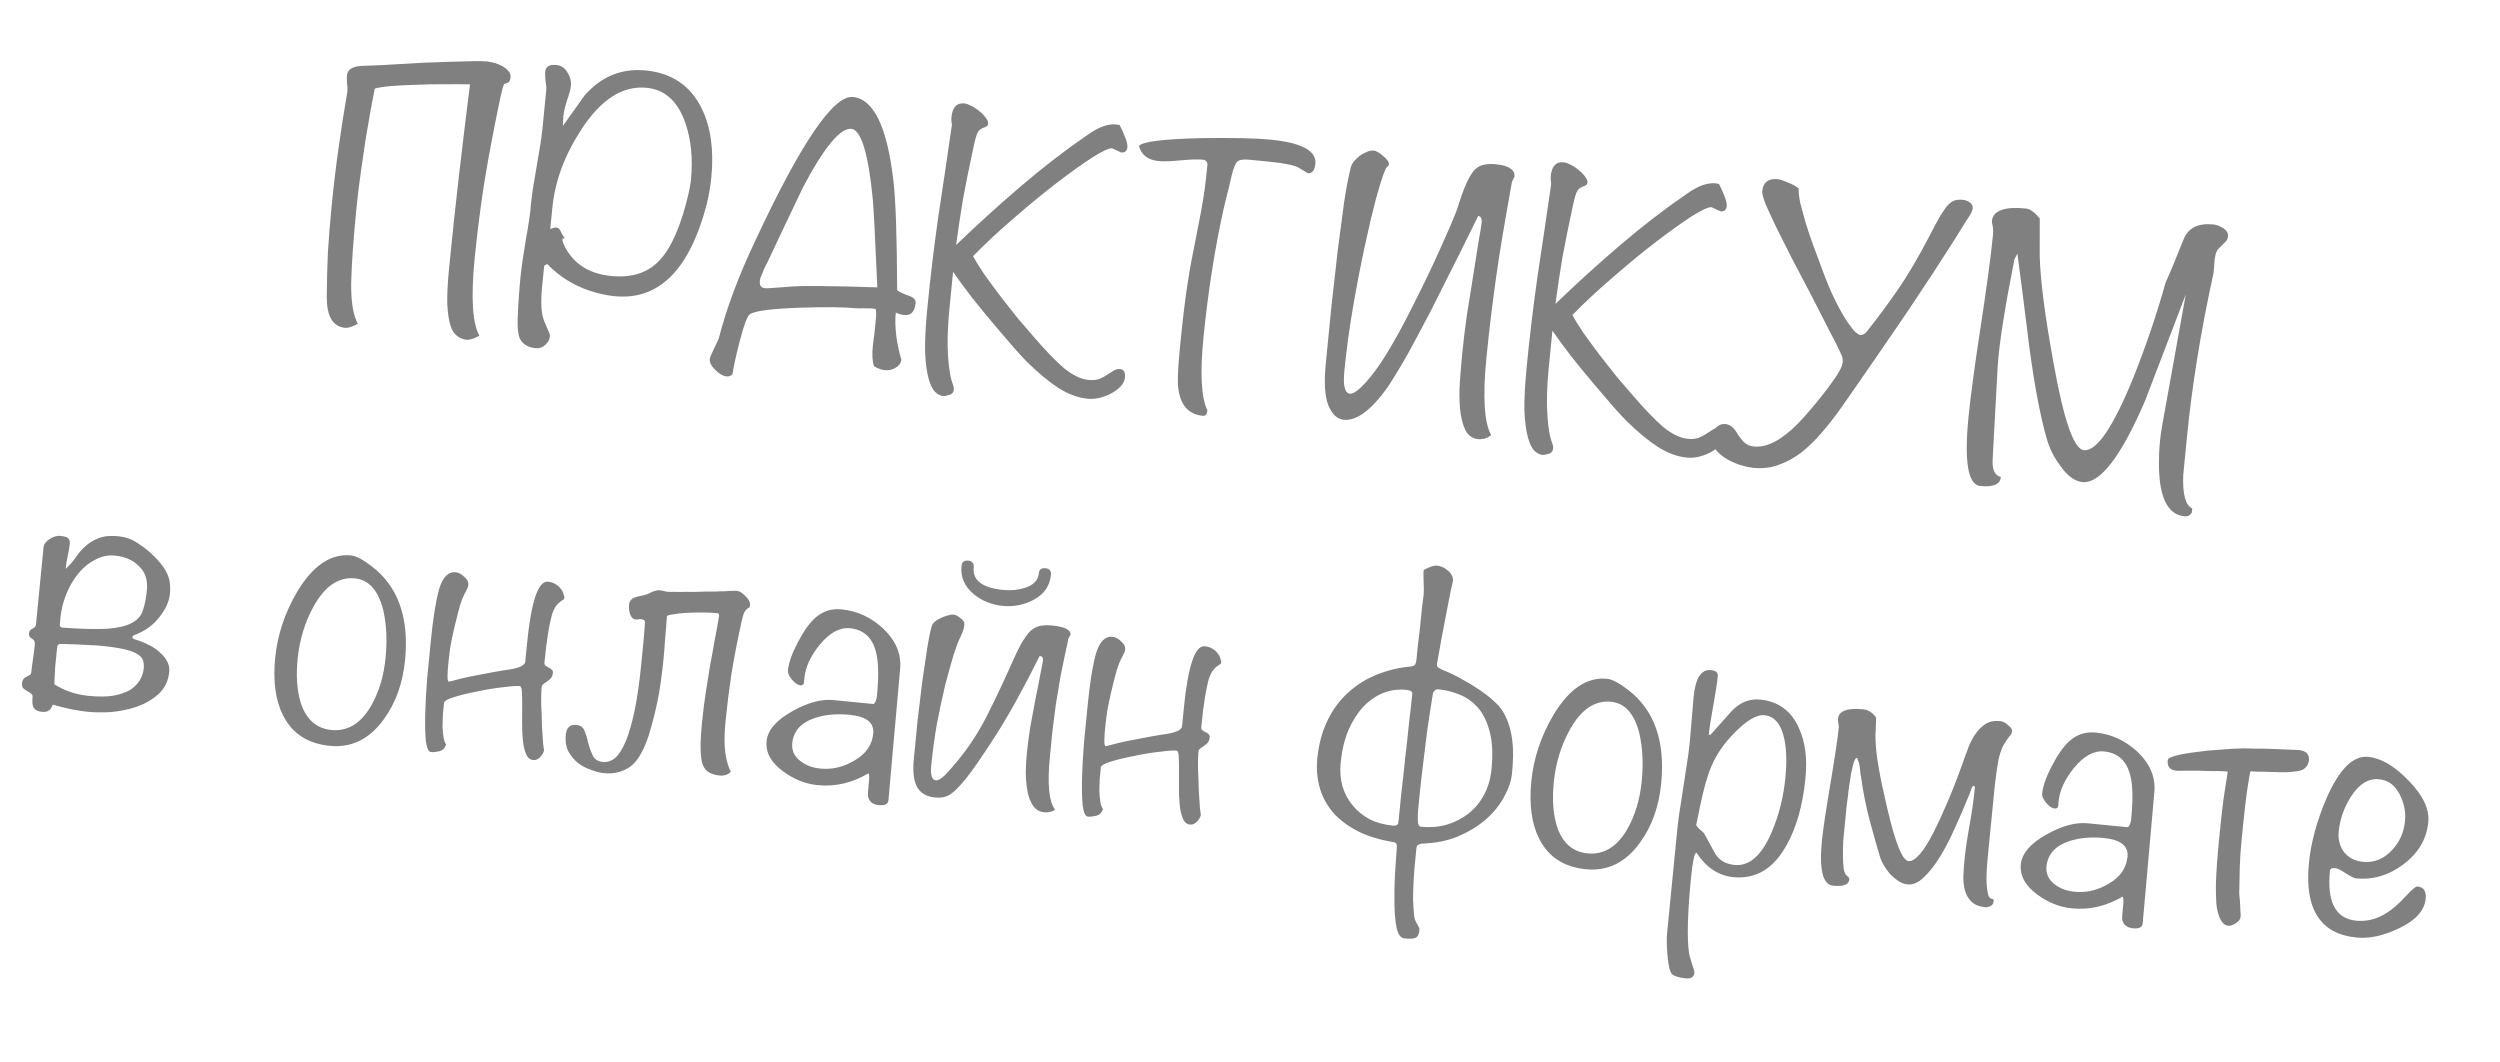 <?xml version="1.0" encoding="UTF-8"?> <svg xmlns="http://www.w3.org/2000/svg" width="153" height="65" viewBox="0 0 153 65" fill="none"><path d="M22.936 5.422C22.867 5.783 22.782 6.227 22.68 6.753C22.596 7.264 22.498 7.84 22.384 8.482C22.288 9.126 22.187 9.811 22.082 10.537C21.977 11.264 21.887 12.017 21.81 12.797C21.627 14.655 21.521 16.16 21.492 17.312C21.479 18.466 21.615 19.3 21.899 19.814C21.563 19.999 21.304 20.082 21.121 20.064C20.375 19.991 20 19.368 19.998 18.195C20.003 17.292 20.026 16.381 20.066 15.464C20.124 14.532 20.202 13.568 20.299 12.573C20.417 11.379 20.557 10.204 20.721 9.047C20.887 7.875 21.067 6.72 21.262 5.584C21.276 5.451 21.267 5.283 21.237 5.079C21.225 4.86 21.223 4.709 21.231 4.626C21.267 4.261 21.562 4.064 22.118 4.035C22.236 4.03 22.479 4.02 22.849 4.006C23.236 3.994 23.682 3.971 24.188 3.937C24.693 3.903 25.232 3.872 25.804 3.844C26.393 3.818 26.948 3.798 27.468 3.782C28.006 3.768 28.484 3.756 28.904 3.747C29.323 3.738 29.633 3.743 29.831 3.763C29.964 3.776 30.112 3.807 30.274 3.856C30.454 3.908 30.615 3.974 30.757 4.055C30.9 4.136 31.016 4.231 31.106 4.34C31.212 4.451 31.259 4.573 31.246 4.705C31.228 4.888 31.184 5.001 31.112 5.044C31.041 5.087 30.954 5.121 30.851 5.144C30.792 5.239 30.682 5.672 30.523 6.443C30.172 8.134 29.871 9.754 29.618 11.303C29.382 12.854 29.192 14.359 29.049 15.819C28.814 18.207 28.911 19.783 29.338 20.545C29.002 20.73 28.743 20.813 28.56 20.795C28.345 20.774 28.151 20.696 27.98 20.562C27.808 20.445 27.67 20.23 27.566 19.919C27.465 19.59 27.4 19.14 27.372 18.568C27.361 17.998 27.401 17.256 27.49 16.344C27.688 14.337 27.892 12.423 28.105 10.602C28.317 8.78 28.537 6.968 28.764 5.165C28.28 5.151 27.744 5.149 27.157 5.158C26.572 5.151 26.001 5.162 25.446 5.191C24.892 5.203 24.387 5.229 23.931 5.268C23.475 5.307 23.143 5.358 22.936 5.422ZM43.241 12.541C42.147 16.687 40.165 18.535 37.295 18.086C35.746 17.833 34.478 17.189 33.491 16.155L33.304 16.262L33.204 17.282C33.091 18.259 33.103 18.989 33.24 19.471C33.252 19.523 33.326 19.706 33.463 20.02C33.601 20.319 33.667 20.501 33.66 20.567C33.641 20.767 33.548 20.942 33.382 21.093C33.215 21.261 33.024 21.334 32.808 21.313C32.31 21.264 31.979 21.064 31.812 20.712C31.704 20.451 31.66 20.044 31.681 19.494C31.714 18.643 31.773 17.786 31.858 16.924C31.907 16.426 32.013 15.683 32.177 14.694C32.358 13.707 32.465 12.956 32.499 12.44C32.551 11.909 32.669 11.142 32.851 10.138C33.035 9.118 33.151 8.359 33.2 7.862L33.432 5.498C33.444 5.382 33.428 5.196 33.386 4.941C33.361 4.687 33.354 4.502 33.366 4.386C33.397 4.071 33.628 3.935 34.059 3.977C34.341 4.005 34.561 4.152 34.719 4.419C34.894 4.687 34.967 4.962 34.939 5.244C34.918 5.46 34.838 5.762 34.7 6.15C34.578 6.54 34.506 6.843 34.485 7.058L34.446 7.708C34.893 7.082 35.339 6.456 35.786 5.83C36.804 4.674 38.051 4.168 39.527 4.313C41.12 4.47 42.258 5.243 42.942 6.633C43.499 7.776 43.697 9.177 43.534 10.836C43.477 11.417 43.379 11.985 43.241 12.541ZM42.285 11.015C42.412 9.721 42.3 8.563 41.948 7.54C41.493 6.206 40.702 5.484 39.574 5.373C38.114 5.229 36.783 6.078 35.581 7.92C34.555 9.494 33.964 11.085 33.806 12.694L33.676 14.013C33.85 13.946 33.978 13.917 34.061 13.925C34.178 13.936 34.269 14.029 34.336 14.203C34.419 14.379 34.491 14.495 34.553 14.551C34.531 14.599 34.505 14.613 34.473 14.593C34.441 14.573 34.423 14.588 34.418 14.638C34.41 14.721 34.462 14.877 34.573 15.106C35.123 16.164 36.069 16.76 37.412 16.892C38.673 17.015 39.659 16.694 40.371 15.926C40.912 15.36 41.39 14.419 41.804 13.103C42.079 12.175 42.24 11.479 42.285 11.015ZM56.035 18.545C55.982 19.076 55.749 19.321 55.334 19.28C55.168 19.264 54.998 19.214 54.822 19.129C54.739 19.975 54.853 20.941 55.165 22.027C55.127 22.241 55.002 22.404 54.79 22.517C54.595 22.632 54.381 22.678 54.149 22.655C53.95 22.636 53.731 22.556 53.494 22.415C53.387 22.137 53.362 21.716 53.417 21.152C53.432 21.003 53.467 20.73 53.523 20.333C53.562 19.935 53.589 19.661 53.603 19.512C53.633 19.213 53.627 19.012 53.587 18.908C53.44 18.876 53.223 18.863 52.938 18.869C52.669 18.876 52.477 18.874 52.361 18.863C51.648 18.793 50.518 18.782 48.973 18.831C47.208 18.892 46.182 19.026 45.894 19.232C45.733 19.334 45.517 19.915 45.245 20.977C45.026 21.843 44.888 22.483 44.831 22.896C44.736 23.004 44.614 23.05 44.465 23.036C44.249 23.014 44.02 22.883 43.775 22.641C43.531 22.4 43.419 22.179 43.438 21.98C43.448 21.881 43.536 21.663 43.703 21.328C43.87 20.993 43.966 20.784 43.991 20.703C44.454 18.89 45.192 16.911 46.207 14.766C49.007 8.761 51.005 5.817 52.199 5.935C53.476 6.06 54.303 7.783 54.681 11.102C54.817 12.271 54.892 14.489 54.906 17.756C54.998 17.849 55.237 17.964 55.626 18.103C55.918 18.199 56.054 18.346 56.035 18.545ZM53.692 17.587C53.564 14.627 53.472 12.834 53.416 12.209C53.143 9.368 52.698 7.926 52.083 7.883C51.4 7.849 50.42 9.042 49.144 11.463C48.407 12.998 47.678 14.534 46.958 16.071C46.837 16.277 46.698 16.59 46.539 17.009C46.434 17.401 46.53 17.611 46.829 17.641C46.928 17.651 47.442 17.617 48.371 17.541C49.097 17.479 50.871 17.494 53.692 17.587ZM68.545 22.587C68.777 22.61 68.877 22.779 68.846 23.095C68.825 23.31 68.731 23.502 68.564 23.67C68.397 23.837 68.19 23.985 67.943 24.111C67.714 24.223 67.471 24.308 67.214 24.366C66.976 24.41 66.757 24.422 66.558 24.402C65.977 24.345 65.387 24.128 64.788 23.751C64.205 23.375 63.562 22.843 62.86 22.155C62.707 22.006 62.442 21.72 62.065 21.298C61.704 20.877 61.298 20.402 60.848 19.872C60.398 19.342 59.942 18.787 59.48 18.205C59.034 17.626 58.65 17.102 58.328 16.635L58.1 18.949C57.993 20.044 57.966 20.996 58.021 21.805C58.075 22.614 58.177 23.194 58.327 23.543C58.367 23.648 58.382 23.75 58.373 23.849C58.356 24.015 58.262 24.123 58.09 24.173C57.917 24.223 57.789 24.244 57.706 24.236C57.557 24.221 57.398 24.139 57.228 23.988C57.076 23.839 56.943 23.566 56.831 23.17C56.72 22.774 56.647 22.231 56.615 21.541C56.6 20.836 56.648 19.928 56.757 18.817C56.944 16.91 57.17 15.031 57.436 13.181C57.718 11.334 57.992 9.485 58.257 7.635C58.224 7.464 58.213 7.313 58.226 7.18C58.287 6.566 58.549 6.282 59.014 6.328C59.13 6.339 59.267 6.386 59.427 6.469C59.603 6.553 59.768 6.662 59.922 6.794C60.078 6.91 60.208 7.04 60.311 7.184C60.431 7.33 60.485 7.46 60.473 7.577C60.464 7.676 60.398 7.745 60.277 7.783C60.07 7.847 59.926 7.95 59.845 8.093C59.764 8.235 59.676 8.537 59.58 8.996C59.335 10.127 59.124 11.17 58.947 12.124C58.786 13.08 58.641 14.037 58.514 14.995C59.79 13.764 61.105 12.571 62.458 11.414C63.829 10.242 65.188 9.195 66.534 8.272C66.93 7.993 67.267 7.808 67.543 7.718C67.837 7.63 68.075 7.595 68.257 7.613C68.423 7.629 68.513 7.646 68.528 7.664C68.641 7.877 68.751 8.122 68.858 8.4C68.966 8.662 69.012 8.876 68.996 9.042C68.958 9.256 68.832 9.352 68.616 9.331L68.063 9.076C67.881 9.058 67.477 9.244 66.853 9.635C66.245 10.027 65.524 10.543 64.691 11.181C63.858 11.819 62.984 12.537 62.068 13.335C61.154 14.116 60.315 14.896 59.552 15.675C59.722 15.993 59.953 16.368 60.246 16.799C60.555 17.231 60.887 17.682 61.243 18.152C61.6 18.606 61.95 19.051 62.293 19.486C62.653 19.907 62.969 20.273 63.24 20.584C63.961 21.425 64.584 22.073 65.109 22.526C65.652 22.965 66.148 23.206 66.595 23.25C66.877 23.278 67.105 23.258 67.279 23.192C67.472 23.11 67.631 23.025 67.757 22.937C67.899 22.851 68.024 22.771 68.132 22.698C68.258 22.61 68.395 22.573 68.545 22.587ZM80.501 10.021C80.46 10.436 80.299 10.629 80.017 10.602C80.05 10.605 79.876 10.496 79.496 10.274C79.26 10.117 78.628 9.988 77.6 9.887L76.48 9.777C76.082 9.738 75.827 9.78 75.714 9.903C75.603 10.009 75.493 10.283 75.382 10.724C75.29 11.151 75.135 11.789 74.918 12.638C74.354 15.145 73.93 17.841 73.646 20.727C73.436 22.867 73.518 24.332 73.893 25.122C73.87 25.355 73.775 25.463 73.61 25.446C72.747 25.362 72.249 24.81 72.114 23.792C72.052 23.401 72.084 22.567 72.209 21.29C72.392 19.432 72.563 18.034 72.722 17.095C72.782 16.648 72.976 15.612 73.303 13.987C73.565 12.689 73.734 11.651 73.811 10.871C73.903 9.926 73.934 9.694 73.904 10.177C73.912 9.927 73.816 9.792 73.617 9.772C73.319 9.743 72.865 9.757 72.256 9.814C71.665 9.873 71.219 9.888 70.921 9.859C70.257 9.794 69.852 9.486 69.705 8.936C69.899 8.67 71.162 8.509 73.495 8.454C75.441 8.427 76.853 8.457 77.732 8.543C79.656 8.732 80.579 9.225 80.501 10.021ZM81.132 22.317C81.248 21.139 81.364 19.953 81.482 18.759C81.617 17.55 81.746 16.407 81.869 15.33C82.009 14.239 82.139 13.255 82.259 12.379C82.397 11.489 82.534 10.774 82.671 10.234C82.699 10.12 82.761 10 82.857 9.876C82.969 9.753 83.089 9.639 83.217 9.534C83.361 9.431 83.502 9.353 83.642 9.3C83.799 9.232 83.944 9.204 84.077 9.217C84.143 9.223 84.232 9.257 84.343 9.318C84.454 9.38 84.556 9.457 84.647 9.549C84.757 9.627 84.841 9.711 84.899 9.8C84.974 9.891 85.008 9.97 85.001 10.036C84.993 10.119 84.953 10.182 84.882 10.226C84.828 10.27 84.776 10.366 84.728 10.512C84.619 10.769 84.45 11.305 84.219 12.12C84.005 12.936 83.775 13.91 83.53 15.041C83.285 16.173 83.046 17.405 82.815 18.739C82.583 20.073 82.403 21.395 82.275 22.705C82.187 23.601 82.3 24.064 82.615 24.095C82.881 24.121 83.319 23.754 83.929 22.994C84.558 22.218 85.318 20.961 86.209 19.223C86.976 17.724 87.595 16.446 88.068 15.387C88.558 14.313 88.928 13.453 89.175 12.808C89.373 12.157 89.558 11.639 89.73 11.254C89.902 10.869 90.072 10.585 90.241 10.4C90.426 10.217 90.621 10.111 90.825 10.081C91.03 10.034 91.266 10.024 91.531 10.05C91.962 10.092 92.264 10.18 92.435 10.314C92.624 10.433 92.708 10.601 92.687 10.816L92.531 11.128C92.309 12.362 92.117 13.465 91.954 14.437C91.793 15.393 91.655 16.292 91.539 17.134C91.424 17.96 91.321 18.754 91.229 19.515C91.138 20.277 91.051 21.072 90.97 21.902C90.735 24.29 90.832 25.865 91.259 26.628C91.132 26.732 90.999 26.803 90.862 26.84C90.724 26.876 90.597 26.889 90.481 26.878C90.116 26.842 89.85 26.657 89.681 26.322C89.515 25.971 89.406 25.541 89.356 25.034C89.307 24.51 89.303 23.948 89.346 23.35C89.389 22.734 89.438 22.153 89.492 21.606C89.557 20.942 89.648 20.189 89.764 19.346C89.898 18.489 90.029 17.673 90.155 16.898C90.283 16.107 90.394 15.406 90.487 14.795C90.597 14.187 90.661 13.791 90.679 13.608C90.702 13.376 90.631 13.244 90.467 13.211C89.671 14.841 88.972 16.246 88.37 17.426C87.785 18.608 87.268 19.612 86.818 20.439C86.385 21.267 86.009 21.942 85.69 22.463C85.389 22.969 85.14 23.372 84.943 23.671C83.932 25.096 83.029 25.769 82.233 25.691C81.835 25.651 81.52 25.353 81.291 24.794C81.077 24.237 81.025 23.412 81.132 22.317ZM105.223 26.191C105.456 26.213 105.556 26.382 105.525 26.698C105.504 26.913 105.41 27.105 105.243 27.273C105.076 27.441 104.869 27.588 104.622 27.714C104.393 27.826 104.15 27.911 103.893 27.969C103.655 28.013 103.436 28.025 103.237 28.005C102.656 27.948 102.066 27.731 101.467 27.354C100.884 26.979 100.241 26.446 99.539 25.758C99.386 25.609 99.121 25.323 98.743 24.901C98.383 24.48 97.977 24.005 97.527 23.475C97.077 22.945 96.621 22.39 96.159 21.808C95.713 21.229 95.329 20.705 95.007 20.238L94.779 22.552C94.672 23.647 94.645 24.599 94.7 25.408C94.754 26.217 94.856 26.797 95.006 27.146C95.046 27.251 95.061 27.353 95.051 27.452C95.035 27.618 94.941 27.726 94.768 27.776C94.596 27.826 94.468 27.847 94.385 27.839C94.236 27.824 94.077 27.742 93.907 27.591C93.754 27.442 93.622 27.169 93.51 26.773C93.399 26.377 93.326 25.834 93.294 25.144C93.279 24.439 93.326 23.532 93.436 22.42C93.623 20.513 93.849 18.634 94.115 16.785C94.397 14.937 94.671 13.088 94.936 11.238C94.903 11.068 94.892 10.916 94.905 10.783C94.966 10.169 95.228 9.885 95.692 9.931C95.808 9.942 95.946 9.989 96.106 10.072C96.281 10.156 96.447 10.265 96.601 10.397C96.757 10.513 96.887 10.643 96.99 10.787C97.11 10.933 97.164 11.063 97.152 11.18C97.143 11.279 97.077 11.348 96.956 11.386C96.749 11.45 96.605 11.553 96.524 11.696C96.443 11.838 96.355 12.14 96.259 12.599C96.014 13.731 95.803 14.773 95.625 15.727C95.465 16.683 95.32 17.64 95.193 18.599C96.469 17.367 97.784 16.174 99.137 15.017C100.508 13.845 101.867 12.798 103.213 11.876C103.609 11.596 103.946 11.412 104.222 11.322C104.516 11.233 104.754 11.198 104.936 11.216C105.102 11.232 105.192 11.249 105.207 11.268C105.32 11.48 105.43 11.725 105.537 12.003C105.645 12.265 105.691 12.479 105.675 12.645C105.637 12.859 105.51 12.955 105.295 12.934L104.742 12.679C104.56 12.661 104.156 12.847 103.532 13.238C102.924 13.631 102.203 14.146 101.37 14.784C100.537 15.422 99.663 16.14 98.747 16.938C97.833 17.719 96.994 18.499 96.231 19.278C96.401 19.596 96.632 19.971 96.925 20.402C97.234 20.834 97.566 21.285 97.922 21.756C98.279 22.209 98.629 22.654 98.972 23.09C99.332 23.51 99.648 23.876 99.919 24.187C100.64 25.029 101.263 25.676 101.788 26.13C102.331 26.568 102.827 26.809 103.274 26.853C103.556 26.881 103.784 26.861 103.958 26.795C104.151 26.713 104.31 26.628 104.436 26.54C104.578 26.454 104.703 26.374 104.811 26.301C104.937 26.213 105.074 26.176 105.223 26.191ZM111.383 16.119C111.711 17.039 112.015 17.781 112.295 18.344C112.574 18.908 112.824 19.351 113.043 19.674C113.263 19.997 113.434 20.215 113.557 20.327C113.696 20.441 113.783 20.5 113.816 20.503C113.965 20.518 114.096 20.464 114.209 20.341C114.819 19.58 115.446 18.738 116.09 17.813C116.733 16.888 117.406 15.748 118.109 14.394C118.358 13.899 118.573 13.502 118.753 13.201C118.934 12.901 119.089 12.681 119.22 12.544C119.369 12.391 119.512 12.296 119.65 12.259C119.787 12.223 119.947 12.213 120.13 12.231C120.296 12.247 120.441 12.303 120.566 12.399C120.69 12.495 120.745 12.618 120.73 12.767C120.697 12.931 120.603 13.123 120.448 13.342C120.311 13.547 120.201 13.72 120.12 13.863C119.781 14.416 119.385 15.038 118.932 15.731C118.495 16.425 118.032 17.133 117.543 17.855C117.07 18.579 116.579 19.309 116.071 20.047C115.582 20.769 115.113 21.451 114.665 22.094C114.234 22.722 113.844 23.286 113.493 23.788C113.143 24.289 112.87 24.681 112.674 24.963C112.286 25.511 111.884 26.024 111.468 26.503C111.071 26.966 110.655 27.369 110.219 27.711C109.785 28.037 109.325 28.285 108.84 28.455C108.371 28.627 107.863 28.686 107.315 28.632C107.066 28.607 106.788 28.547 106.479 28.449C106.187 28.354 105.906 28.226 105.638 28.065C105.369 27.905 105.145 27.707 104.967 27.472C104.806 27.238 104.739 26.98 104.767 26.698C104.79 26.466 104.883 26.283 105.047 26.148C105.213 25.997 105.395 25.931 105.594 25.951C105.843 25.975 106.062 26.131 106.252 26.417C106.468 26.773 106.654 27.009 106.81 27.125C106.966 27.241 107.135 27.308 107.318 27.326C107.633 27.357 107.947 27.312 108.26 27.192C108.574 27.072 108.875 26.901 109.165 26.678C109.471 26.457 109.765 26.201 110.044 25.911C110.324 25.62 110.587 25.328 110.834 25.034C111.383 24.384 111.833 23.809 112.184 23.307C112.551 22.807 112.748 22.425 112.774 22.16C112.784 22.06 112.77 21.941 112.734 21.804C112.501 21.279 112.207 20.689 111.852 20.034C111.516 19.365 111.165 18.677 110.799 17.971C110.433 17.265 110.066 16.568 109.698 15.879C109.347 15.191 109.032 14.566 108.752 14.002C108.474 13.422 108.246 12.931 108.068 12.528C107.908 12.111 107.835 11.835 107.848 11.703C107.902 11.155 108.219 10.91 108.799 10.967C108.932 10.98 109.119 11.04 109.359 11.148C109.618 11.24 109.857 11.364 110.076 11.52C110.068 11.77 110.105 12.084 110.185 12.46C110.282 12.838 110.393 13.242 110.518 13.673C110.645 14.088 110.787 14.512 110.945 14.946C111.104 15.38 111.25 15.771 111.383 16.119ZM136.354 14.478C136.339 14.627 136.259 14.762 136.113 14.881C135.984 15.003 135.863 15.125 135.75 15.248C135.64 15.354 135.565 15.598 135.528 15.979C135.492 16.512 135.465 16.785 135.447 16.8C134.684 20.309 134.151 23.606 133.848 26.691C133.688 28.317 133.611 29.105 133.615 29.055C133.566 30.239 133.75 30.927 134.166 31.119L134.142 31.367C134.041 31.542 133.891 31.619 133.692 31.6C132.647 31.497 132.125 30.416 132.127 28.356C132.12 27.568 132.189 26.78 132.334 25.99L133.77 18.017C132.937 20.196 132.103 22.375 131.269 24.554C129.796 27.96 128.52 29.61 127.442 29.504C126.961 29.456 126.493 29.101 126.04 28.436C125.671 27.931 125.406 27.386 125.246 26.801C124.86 25.44 124.508 23.572 124.189 21.196C123.956 19.297 123.715 17.406 123.465 15.523L123.279 15.881C122.679 18.921 122.338 21.106 122.258 22.438L121.947 28.16C121.922 28.76 122.089 29.103 122.449 29.189C122.421 29.638 122.001 29.823 121.189 29.743C120.442 29.67 120.203 28.265 120.472 25.528C120.594 24.284 120.842 22.441 121.216 19.999C121.592 17.541 121.841 15.69 121.963 14.446C121.989 14.18 121.984 13.971 121.949 13.816C121.914 13.662 121.898 13.569 121.902 13.536C121.965 12.889 122.66 12.63 123.987 12.761C124.236 12.785 124.518 12.989 124.832 13.371C124.831 13.89 124.831 14.661 124.831 15.682C124.87 17.16 125.151 19.331 125.673 22.196C126.299 25.707 126.919 27.493 127.533 27.553C128.313 27.63 129.32 26.154 130.555 23.127C131.333 21.177 131.993 19.233 132.535 17.293C132.813 16.684 133.174 15.815 133.62 14.687C133.892 13.96 134.501 13.643 135.447 13.736C135.662 13.757 135.872 13.836 136.077 13.973C136.281 14.111 136.373 14.279 136.354 14.478ZM10.358 41.113C10.303 41.677 10.082 42.132 9.696 42.48C9.329 42.812 8.884 43.07 8.364 43.253C7.862 43.422 7.34 43.529 6.8 43.577C6.261 43.608 5.793 43.603 5.394 43.564C4.748 43.501 4.025 43.354 3.227 43.125C3.179 43.271 3.11 43.382 3.019 43.456C2.926 43.548 2.772 43.583 2.556 43.562C2.34 43.541 2.18 43.466 2.076 43.339C1.987 43.213 1.96 42.984 1.992 42.652C2.002 42.553 1.967 42.482 1.887 42.441C1.826 42.385 1.747 42.335 1.651 42.292C1.573 42.234 1.495 42.176 1.417 42.118C1.357 42.046 1.333 41.943 1.347 41.81C1.358 41.694 1.392 41.605 1.448 41.544C1.504 41.482 1.567 41.438 1.637 41.412C1.708 41.368 1.77 41.333 1.823 41.304C1.876 41.276 1.907 41.221 1.915 41.138C1.936 40.922 1.971 40.649 2.021 40.319C2.07 39.989 2.107 39.699 2.131 39.451C2.149 39.268 2.086 39.145 1.941 39.08C1.815 39.001 1.759 38.895 1.772 38.762C1.785 38.629 1.852 38.536 1.975 38.481C2.114 38.427 2.19 38.334 2.203 38.202L2.668 33.474C2.684 33.309 2.8 33.152 3.015 33.006C3.249 32.845 3.473 32.775 3.689 32.796C3.954 32.822 4.117 32.871 4.177 32.944C4.253 33.019 4.284 33.131 4.269 33.28C4.248 33.496 4.207 33.743 4.146 34.022C4.087 34.284 4.044 34.547 4.018 34.813C4.239 34.617 4.436 34.393 4.612 34.143C4.789 33.875 4.987 33.644 5.208 33.448C5.429 33.235 5.697 33.069 6.01 32.949C6.325 32.812 6.731 32.768 7.229 32.817C7.644 32.858 7.993 32.968 8.277 33.146C8.577 33.326 8.882 33.549 9.191 33.814C9.683 34.264 10.019 34.674 10.2 35.043C10.383 35.396 10.45 35.83 10.399 36.344C10.354 36.808 10.14 37.282 9.757 37.763C9.392 38.246 8.896 38.608 8.269 38.848C8.165 38.888 8.11 38.933 8.105 38.982C8.1 39.032 8.138 39.078 8.218 39.119C8.299 39.144 8.413 39.18 8.559 39.228C8.801 39.319 9.033 39.425 9.256 39.547C9.478 39.67 9.673 39.815 9.841 39.982C10.01 40.133 10.144 40.305 10.242 40.499C10.341 40.692 10.379 40.897 10.358 41.113ZM8.988 36.13C9.05 35.5 8.889 35.007 8.506 34.651C8.14 34.28 7.651 34.064 7.037 34.004C6.622 33.963 6.229 34.042 5.858 34.24C5.489 34.421 5.162 34.674 4.879 34.998C4.596 35.322 4.359 35.692 4.167 36.109C3.976 36.525 3.844 36.931 3.772 37.326C3.742 37.457 3.719 37.605 3.703 37.771C3.688 37.92 3.673 38.07 3.659 38.219C3.647 38.335 3.708 38.4 3.841 38.413C5.005 38.494 5.915 38.516 6.572 38.48C7.23 38.428 7.728 38.309 8.064 38.124C8.417 37.941 8.643 37.687 8.742 37.362C8.859 37.022 8.941 36.611 8.988 36.13ZM8.795 40.909C8.812 40.743 8.801 40.592 8.765 40.454C8.73 40.3 8.617 40.163 8.428 40.044C8.255 39.927 7.989 39.825 7.629 39.739C7.269 39.654 6.766 39.579 6.119 39.516C5.936 39.498 5.761 39.489 5.594 39.489C5.428 39.473 5.253 39.464 5.069 39.463C4.903 39.447 4.711 39.436 4.494 39.431C4.277 39.427 4.035 39.42 3.768 39.41C3.602 39.394 3.511 39.469 3.494 39.635C3.459 40 3.42 40.398 3.377 40.829C3.353 41.245 3.335 41.595 3.324 41.879C3.64 42.077 3.968 42.235 4.308 42.352C4.664 42.471 5.042 42.55 5.44 42.589C6.054 42.649 6.574 42.642 7 42.566C7.427 42.474 7.766 42.349 8.016 42.189C8.268 42.013 8.455 41.813 8.578 41.591C8.7 41.369 8.773 41.141 8.795 40.909ZM24.79 40.395C24.65 41.822 24.213 43.035 23.478 44.035C22.606 45.238 21.507 45.775 20.18 45.645C18.836 45.513 17.884 44.892 17.323 43.782C16.861 42.865 16.699 41.694 16.84 40.267C16.978 38.858 17.429 37.504 18.193 36.205C19.154 34.608 20.248 33.87 21.475 33.991C21.791 34.022 22.221 34.248 22.765 34.67C24.369 35.899 25.044 37.808 24.79 40.395ZM23.598 40.253C23.703 39.191 23.655 38.224 23.456 37.35C23.157 36.132 22.577 35.48 21.714 35.396C20.719 35.298 19.875 35.877 19.182 37.131C18.652 38.101 18.329 39.166 18.215 40.327C18.113 41.372 18.176 42.266 18.404 43.008C18.739 44.029 19.363 44.585 20.275 44.674C21.27 44.772 22.081 44.282 22.706 43.205C23.19 42.365 23.488 41.381 23.598 40.253ZM34.371 36.764C34.263 36.838 34.162 36.928 34.068 37.036C33.973 37.144 33.88 37.328 33.788 37.586C33.712 37.847 33.634 38.208 33.556 38.669C33.477 39.13 33.399 39.751 33.322 40.53C33.313 40.63 33.331 40.698 33.378 40.736C33.441 40.776 33.504 40.816 33.567 40.855C33.648 40.88 33.711 40.92 33.756 40.975C33.819 41.014 33.846 41.084 33.836 41.183C33.823 41.316 33.779 41.429 33.702 41.522C33.628 41.598 33.546 41.666 33.456 41.724C33.385 41.767 33.313 41.819 33.24 41.879C33.186 41.923 33.155 41.979 33.148 42.045C33.124 42.294 33.115 42.645 33.12 43.098C33.145 43.535 33.16 43.972 33.168 44.408C33.193 44.83 33.216 45.192 33.237 45.495C33.274 45.801 33.295 45.928 33.3 45.879C33.285 46.028 33.212 46.171 33.081 46.309C32.949 46.464 32.8 46.533 32.634 46.516C32.435 46.497 32.288 46.374 32.193 46.147C32.098 45.919 32.034 45.637 32 45.299C31.966 44.96 31.951 44.607 31.953 44.239C31.958 43.854 31.959 43.494 31.959 43.159C31.958 42.824 31.952 42.547 31.94 42.328C31.928 42.11 31.881 41.996 31.798 41.988C31.615 41.97 31.27 41.995 30.761 42.062C30.27 42.114 29.759 42.198 29.229 42.313C28.7 42.412 28.228 42.525 27.814 42.652C27.399 42.779 27.186 42.9 27.175 43.016C27.152 43.248 27.129 43.489 27.104 43.737C27.096 43.988 27.089 44.23 27.083 44.464C27.093 44.699 27.114 44.919 27.144 45.123C27.176 45.31 27.228 45.458 27.301 45.566C27.229 45.793 27.09 45.93 26.884 45.977C26.679 46.023 26.509 46.04 26.377 46.027C26.227 46.013 26.123 45.793 26.065 45.369C26.023 44.946 26.008 44.409 26.022 43.757C26.038 43.089 26.076 42.355 26.138 41.558C26.216 40.761 26.292 39.982 26.367 39.219C26.506 37.809 26.677 36.746 26.882 36.029C27.103 35.314 27.437 34.978 27.885 35.022C28.067 35.04 28.242 35.133 28.41 35.3C28.596 35.452 28.68 35.619 28.662 35.802C28.653 35.901 28.607 36.023 28.526 36.165C28.445 36.308 28.361 36.484 28.273 36.693C28.206 36.871 28.132 37.115 28.051 37.425C27.972 37.718 27.889 38.054 27.801 38.43C27.716 38.79 27.637 39.168 27.564 39.562C27.509 39.959 27.463 40.34 27.427 40.705C27.408 40.904 27.395 41.12 27.389 41.354C27.382 41.588 27.412 41.708 27.479 41.715C27.512 41.718 27.658 41.682 27.916 41.607C28.192 41.533 28.466 41.468 28.739 41.411C29.867 41.187 30.711 41.035 31.271 40.957C31.833 40.861 32.125 40.706 32.146 40.49L32.251 39.42C32.507 36.816 32.933 35.543 33.53 35.602C33.713 35.62 33.867 35.668 33.993 35.748C34.136 35.829 34.244 35.923 34.317 36.031C34.407 36.14 34.464 36.246 34.487 36.349C34.527 36.453 34.544 36.53 34.539 36.58C34.533 36.647 34.512 36.686 34.477 36.7C34.443 36.713 34.407 36.735 34.371 36.764ZM38.496 37.019C38.509 36.886 38.553 36.782 38.627 36.705C38.703 36.612 38.853 36.543 39.075 36.498C39.297 36.453 39.468 36.411 39.589 36.373C39.712 36.318 39.817 36.27 39.905 36.228C39.993 36.186 40.071 36.161 40.139 36.151C40.208 36.124 40.293 36.115 40.392 36.125C40.475 36.133 40.557 36.15 40.639 36.175C40.737 36.201 40.811 36.217 40.86 36.221C40.877 36.223 40.961 36.223 41.112 36.221C41.279 36.221 41.471 36.223 41.689 36.227C41.924 36.217 42.175 36.217 42.442 36.226C42.711 36.219 42.971 36.211 43.224 36.202C43.374 36.2 43.55 36.201 43.751 36.204C43.953 36.19 44.146 36.184 44.331 36.185C44.516 36.17 44.676 36.161 44.81 36.157C44.961 36.155 45.062 36.157 45.111 36.162C45.261 36.176 45.434 36.285 45.632 36.489C45.83 36.693 45.921 36.869 45.907 37.019C45.898 37.101 45.876 37.158 45.84 37.188C45.805 37.201 45.76 37.23 45.706 37.275C45.651 37.32 45.593 37.398 45.532 37.509C45.487 37.622 45.435 37.81 45.376 38.072C45.134 39.17 44.93 40.23 44.762 41.252C44.613 42.259 44.494 43.218 44.404 44.131C44.326 44.927 44.321 45.571 44.39 46.064C44.459 46.556 44.572 46.944 44.728 47.227C44.559 47.412 44.325 47.489 44.027 47.46C43.778 47.435 43.566 47.373 43.392 47.272C43.233 47.189 43.106 47.034 43.011 46.807C42.932 46.582 42.888 46.268 42.877 45.865C42.868 45.445 42.896 44.904 42.961 44.24C43.03 43.544 43.108 42.915 43.197 42.354C43.287 41.777 43.374 41.233 43.458 40.722C43.56 40.196 43.651 39.694 43.731 39.216C43.83 38.724 43.921 38.222 44.005 37.711C44.016 37.595 43.98 37.533 43.898 37.525C43.632 37.498 43.324 37.485 42.972 37.484C42.62 37.483 42.285 37.492 41.965 37.511C41.645 37.529 41.373 37.561 41.151 37.606C40.931 37.635 40.818 37.674 40.813 37.724C40.787 38.157 40.752 38.597 40.709 39.045C40.683 39.478 40.648 39.918 40.604 40.366C40.565 40.764 40.514 41.195 40.452 41.657C40.391 42.104 40.313 42.557 40.218 43.016C40.123 43.476 40.011 43.925 39.885 44.365C39.774 44.806 39.642 45.212 39.489 45.582C39.181 46.322 38.816 46.806 38.392 47.032C37.966 47.275 37.488 47.37 36.957 47.318C36.725 47.295 36.463 47.227 36.173 47.115C35.881 47.02 35.61 46.876 35.361 46.684C35.129 46.494 34.934 46.257 34.778 45.973C34.638 45.692 34.587 45.36 34.624 44.979C34.668 44.531 34.881 44.326 35.263 44.363C35.528 44.389 35.7 44.515 35.778 44.74C35.873 44.967 35.949 45.218 36.006 45.491C36.079 45.766 36.172 46.018 36.283 46.247C36.395 46.476 36.6 46.605 36.898 46.634C37.164 46.66 37.415 46.576 37.652 46.381C37.89 46.17 38.108 45.823 38.307 45.34C38.505 44.857 38.684 44.23 38.843 43.459C39.003 42.687 39.137 41.746 39.246 40.635C39.287 40.22 39.328 39.805 39.368 39.391C39.409 38.976 39.441 38.56 39.466 38.144C39.477 38.028 39.45 37.959 39.386 37.935C39.338 37.914 39.28 37.9 39.214 37.893C39.164 37.889 39.114 37.892 39.062 37.904C39.027 37.917 38.969 37.92 38.886 37.911C38.753 37.898 38.646 37.796 38.564 37.603C38.501 37.396 38.478 37.202 38.496 37.019ZM54.372 48.978C54.35 49.211 54.156 49.309 53.791 49.273C53.393 49.234 53.169 49.044 53.118 48.705C53.106 48.653 53.13 48.329 53.189 47.732C53.205 47.566 53.193 47.431 53.153 47.326C52.157 47.915 51.12 48.157 50.042 48.051C49.296 47.977 48.595 47.699 47.939 47.216C47.188 46.673 46.847 46.054 46.916 45.357C46.983 44.677 47.52 44.06 48.529 43.506C49.451 42.994 50.276 42.773 51.006 42.845L53.469 43.087C53.578 42.997 53.645 42.828 53.67 42.579C53.779 41.468 53.77 40.621 53.643 40.039C53.437 39.065 52.895 38.534 52.016 38.448C51.385 38.386 50.766 38.727 50.157 39.471C49.604 40.153 49.295 40.826 49.23 41.49C49.227 41.523 49.222 41.573 49.215 41.639C49.209 41.706 49.205 41.747 49.203 41.764C49.19 41.896 49.117 41.956 48.984 41.943C48.819 41.927 48.646 41.809 48.466 41.591C48.287 41.372 48.205 41.188 48.219 41.039C48.265 40.574 48.463 40.008 48.813 39.339C49.165 38.653 49.525 38.144 49.893 37.812C50.351 37.405 50.888 37.231 51.501 37.292C52.447 37.385 53.288 37.769 54.026 38.444C54.808 39.174 55.163 39.996 55.09 40.91L54.372 48.978ZM53.442 44.893C53.508 44.23 53.026 43.847 51.998 43.746C51.185 43.666 50.458 43.737 49.816 43.959C49.001 44.247 48.557 44.756 48.486 45.486C48.442 45.934 48.615 46.303 49.005 46.592C49.332 46.842 49.736 46.991 50.217 47.038C50.931 47.108 51.625 46.942 52.301 46.539C52.993 46.138 53.374 45.59 53.442 44.893ZM55.926 46.443C56.004 45.647 56.083 44.851 56.161 44.055C56.257 43.244 56.35 42.474 56.438 41.746C56.544 41.003 56.644 40.334 56.735 39.74C56.827 39.146 56.925 38.662 57.029 38.287C57.052 38.222 57.11 38.144 57.203 38.053C57.312 37.963 57.428 37.891 57.55 37.836C57.691 37.766 57.831 37.712 57.968 37.676C58.124 37.624 58.252 37.603 58.351 37.613C58.484 37.626 58.627 37.699 58.782 37.831C58.953 37.965 59.033 38.082 59.024 38.181C59.012 38.297 58.993 38.413 58.965 38.527C58.938 38.625 58.872 38.786 58.766 39.01C58.664 39.201 58.529 39.556 58.36 40.076C58.21 40.58 58.042 41.183 57.856 41.885C57.686 42.589 57.517 43.376 57.348 44.247C57.197 45.103 57.077 45.978 56.989 46.874C56.934 47.438 57.03 47.732 57.279 47.757C57.412 47.77 57.589 47.67 57.811 47.457C58.035 47.228 58.308 46.92 58.63 46.533C59.315 45.696 59.907 44.783 60.407 43.794C60.906 42.804 61.392 41.78 61.864 40.721C62.102 40.175 62.312 39.735 62.496 39.402C62.698 39.053 62.882 38.795 63.049 38.627C63.233 38.461 63.428 38.355 63.633 38.308C63.856 38.263 64.108 38.254 64.39 38.282C65.169 38.358 65.544 38.546 65.515 38.844L65.394 39.058C65.211 39.895 65.054 40.641 64.922 41.298C64.809 41.94 64.708 42.541 64.619 43.102C64.547 43.664 64.478 44.202 64.411 44.714C64.36 45.229 64.307 45.768 64.252 46.332C64.091 47.974 64.195 49.047 64.564 49.553C64.472 49.627 64.359 49.675 64.223 49.695C64.104 49.717 64.002 49.724 63.919 49.715C63.621 49.686 63.391 49.555 63.23 49.321C63.069 49.087 62.954 48.8 62.888 48.458C62.822 48.1 62.785 47.712 62.776 47.292C62.783 46.874 62.806 46.474 62.843 46.093C62.888 45.645 62.955 45.124 63.047 44.53C63.157 43.921 63.265 43.337 63.37 42.778C63.493 42.204 63.594 41.695 63.671 41.251C63.765 40.807 63.817 40.528 63.829 40.412C63.845 40.246 63.778 40.156 63.629 40.141C62.628 42.153 61.722 43.789 60.911 45.049C60.101 46.309 59.505 47.172 59.125 47.637C58.724 48.133 58.399 48.461 58.149 48.621C57.899 48.781 57.591 48.843 57.226 48.807C56.696 48.755 56.324 48.534 56.111 48.144C55.914 47.757 55.853 47.19 55.926 46.443ZM64.317 35.185C64.252 35.848 63.909 36.35 63.29 36.691C62.688 37.017 62.048 37.147 61.367 37.08C60.688 37.014 60.092 36.771 59.58 36.352C59.024 35.879 58.778 35.31 58.843 34.647C58.868 34.398 59.004 34.286 59.253 34.31C59.502 34.335 59.614 34.471 59.59 34.72C59.512 35.516 60.111 35.977 61.388 36.103C61.869 36.15 62.309 36.109 62.706 35.981C63.242 35.816 63.53 35.526 63.571 35.111C63.595 34.862 63.732 34.75 63.98 34.775C64.229 34.799 64.341 34.936 64.317 35.185ZM74.568 40.713C74.46 40.786 74.359 40.877 74.265 40.985C74.171 41.093 74.077 41.276 73.985 41.535C73.909 41.796 73.832 42.157 73.753 42.618C73.674 43.079 73.596 43.699 73.52 44.479C73.51 44.578 73.528 44.647 73.575 44.685C73.638 44.725 73.701 44.764 73.764 44.804C73.845 44.829 73.908 44.869 73.953 44.923C74.016 44.963 74.043 45.033 74.033 45.132C74.02 45.265 73.976 45.378 73.9 45.471C73.825 45.547 73.743 45.614 73.654 45.673C73.582 45.716 73.51 45.767 73.437 45.827C73.383 45.872 73.352 45.928 73.346 45.994C73.321 46.243 73.312 46.594 73.318 47.046C73.342 47.484 73.357 47.921 73.365 48.357C73.39 48.778 73.413 49.141 73.434 49.444C73.471 49.749 73.492 49.877 73.497 49.827C73.482 49.976 73.409 50.12 73.278 50.258C73.146 50.412 72.997 50.481 72.831 50.465C72.632 50.446 72.485 50.322 72.39 50.095C72.295 49.868 72.231 49.586 72.197 49.247C72.163 48.909 72.148 48.556 72.15 48.188C72.155 47.803 72.157 47.443 72.156 47.108C72.156 46.773 72.149 46.496 72.137 46.277C72.125 46.058 72.078 45.945 71.995 45.937C71.812 45.919 71.467 45.943 70.958 46.011C70.467 46.063 69.956 46.147 69.426 46.262C68.897 46.361 68.425 46.474 68.011 46.6C67.597 46.727 67.384 46.849 67.372 46.965C67.349 47.197 67.326 47.437 67.301 47.686C67.293 47.937 67.286 48.179 67.28 48.413C67.29 48.648 67.311 48.868 67.341 49.072C67.373 49.259 67.425 49.407 67.499 49.514C67.426 49.742 67.287 49.879 67.081 49.925C66.876 49.972 66.707 49.989 66.574 49.976C66.425 49.961 66.321 49.742 66.262 49.317C66.22 48.895 66.205 48.357 66.219 47.706C66.235 47.037 66.273 46.304 66.335 45.506C66.413 44.71 66.49 43.931 66.564 43.167C66.703 41.758 66.874 40.694 67.079 39.977C67.3 39.262 67.634 38.927 68.082 38.971C68.264 38.989 68.44 39.081 68.608 39.248C68.793 39.401 68.877 39.568 68.86 39.751C68.85 39.85 68.804 39.971 68.723 40.114C68.642 40.257 68.558 40.433 68.471 40.642C68.403 40.819 68.329 41.063 68.248 41.373C68.169 41.667 68.086 42.002 67.999 42.379C67.913 42.739 67.834 43.116 67.762 43.511C67.706 43.908 67.66 44.288 67.624 44.653C67.605 44.852 67.592 45.069 67.586 45.303C67.579 45.536 67.609 45.657 67.676 45.663C67.709 45.666 67.855 45.63 68.114 45.555C68.389 45.482 68.663 45.417 68.937 45.36C70.064 45.136 70.908 44.984 71.468 44.905C72.03 44.81 72.322 44.654 72.343 44.438L72.448 43.369C72.704 40.765 73.13 39.492 73.728 39.55C73.91 39.568 74.064 39.617 74.19 39.696C74.333 39.777 74.441 39.872 74.514 39.98C74.604 40.089 74.661 40.195 74.684 40.298C74.724 40.402 74.742 40.479 74.737 40.529C74.73 40.595 74.71 40.635 74.675 40.648C74.64 40.662 74.604 40.683 74.568 40.713ZM86.871 56.919C86.845 57.184 86.763 57.343 86.623 57.397C86.501 57.452 86.274 57.463 85.942 57.43C85.726 57.409 85.571 57.201 85.476 56.807C85.397 56.414 85.352 55.932 85.341 55.362C85.329 54.808 85.338 54.206 85.368 53.556C85.413 52.924 85.453 52.35 85.487 51.834C85.505 51.651 85.431 51.552 85.265 51.536C84.326 51.377 83.547 51.124 82.928 50.779C82.308 50.433 81.82 50.033 81.463 49.58C81.107 49.109 80.863 48.608 80.731 48.076C80.6 47.544 80.56 47.004 80.614 46.457C80.702 45.561 80.914 44.77 81.249 44.083C81.585 43.395 82.009 42.826 82.522 42.374C83.037 41.905 83.617 41.544 84.262 41.289C84.925 41.019 85.619 40.853 86.346 40.79C86.482 40.77 86.569 40.728 86.609 40.665C86.65 40.586 86.678 40.479 86.691 40.347C86.712 40.131 86.742 39.824 86.781 39.426C86.838 39.013 86.887 38.599 86.928 38.184C86.971 37.753 87.008 37.372 87.041 37.04C87.09 36.71 87.118 36.512 87.124 36.445C87.144 36.246 87.145 35.978 87.128 35.642C87.111 35.305 87.11 35.054 87.126 34.888C87.481 34.688 87.758 34.598 87.957 34.618C88.189 34.641 88.413 34.746 88.629 34.935C88.845 35.124 88.941 35.334 88.919 35.566C88.915 35.6 88.871 35.796 88.785 36.156C88.718 36.501 88.634 36.929 88.534 37.438C88.435 37.931 88.332 38.465 88.226 39.04C88.119 39.616 88.025 40.151 87.942 40.645C87.933 40.745 87.959 40.815 88.022 40.854C88.085 40.894 88.157 40.934 88.237 40.976C88.688 41.154 89.104 41.354 89.484 41.576C89.866 41.781 90.213 41.99 90.527 42.206C90.904 42.46 91.231 42.718 91.506 42.98C91.799 43.243 92.026 43.567 92.189 43.952C92.369 44.337 92.491 44.802 92.555 45.344C92.621 45.87 92.615 46.53 92.536 47.327C92.491 47.791 92.326 48.277 92.041 48.785C91.775 49.278 91.404 49.736 90.927 50.158C90.451 50.563 89.882 50.909 89.217 51.196C88.554 51.465 87.811 51.61 86.989 51.63C86.903 51.655 86.833 51.681 86.78 51.71C86.727 51.738 86.696 51.802 86.686 51.901C86.658 52.184 86.627 52.499 86.593 52.847C86.559 53.195 86.532 53.553 86.513 53.919C86.492 54.302 86.48 54.678 86.478 55.046C86.49 55.433 86.514 55.778 86.552 56.083C86.57 56.236 86.63 56.392 86.731 56.553C86.833 56.714 86.879 56.836 86.871 56.919ZM91.28 47.078C91.369 46.165 91.335 45.408 91.176 44.806C91.019 44.188 90.783 43.696 90.467 43.33C90.151 42.964 89.776 42.693 89.341 42.516C88.923 42.341 88.49 42.231 88.042 42.188C87.926 42.176 87.839 42.209 87.781 42.288C87.725 42.349 87.693 42.421 87.684 42.504C87.556 43.295 87.439 44.063 87.333 44.806C87.243 45.55 87.159 46.237 87.08 46.866C87.003 47.478 86.942 48.016 86.896 48.481C86.851 48.945 86.816 49.302 86.791 49.55C86.767 49.799 86.761 50.033 86.773 50.252C86.785 50.471 86.849 50.586 86.965 50.597C87.512 50.651 88.035 50.611 88.534 50.475C89.035 50.324 89.476 50.099 89.856 49.801C90.256 49.489 90.578 49.102 90.825 48.641C91.071 48.179 91.223 47.658 91.28 47.078ZM82.047 46.698C81.999 47.196 82.036 47.668 82.159 48.116C82.284 48.547 82.489 48.935 82.773 49.281C83.058 49.627 83.406 49.913 83.82 50.138C84.235 50.346 84.716 50.477 85.263 50.531C85.462 50.55 85.57 50.477 85.586 50.311C85.633 49.83 85.691 49.242 85.76 48.545C85.845 47.85 85.923 47.137 85.995 46.408C86.083 45.679 86.161 44.975 86.227 44.295C86.312 43.6 86.379 43.012 86.426 42.531C86.439 42.398 86.413 42.321 86.348 42.297C86.285 42.258 86.187 42.231 86.055 42.218C85.574 42.171 85.107 42.234 84.654 42.407C84.219 42.582 83.814 42.861 83.442 43.243C83.086 43.627 82.779 44.107 82.522 44.685C82.28 45.264 82.122 45.935 82.047 46.698ZM101.666 47.947C101.526 49.373 101.089 50.587 100.354 51.586C99.482 52.79 98.383 53.327 97.056 53.197C95.712 53.065 94.76 52.443 94.199 51.333C93.737 50.417 93.576 49.246 93.716 47.819C93.854 46.409 94.305 45.055 95.069 43.757C96.03 42.16 97.124 41.422 98.352 41.542C98.667 41.573 99.097 41.8 99.641 42.222C101.245 43.451 101.92 45.359 101.666 47.947ZM100.474 47.805C100.579 46.743 100.531 45.776 100.332 44.902C100.034 43.684 99.453 43.032 98.59 42.947C97.595 42.85 96.751 43.428 96.058 44.683C95.528 45.653 95.205 46.718 95.091 47.879C94.989 48.924 95.052 49.818 95.28 50.56C95.615 51.581 96.239 52.136 97.151 52.226C98.146 52.324 98.957 51.834 99.582 50.757C100.066 49.917 100.364 48.933 100.474 47.805ZM110.496 47.609C110.335 49.251 109.959 50.604 109.369 51.668C108.571 53.147 107.475 53.818 106.081 53.681C105.169 53.592 104.415 53.09 103.818 52.178C103.697 52.216 103.588 52.724 103.492 53.703C103.28 55.859 103.238 57.396 103.366 58.313C103.374 58.397 103.429 58.604 103.531 58.932C103.649 59.262 103.705 59.46 103.699 59.526C103.673 59.792 103.494 59.908 103.162 59.875C102.764 59.836 102.488 59.751 102.333 59.618C102.195 59.487 102.1 59.093 102.047 58.435C102.002 57.877 101.994 57.441 102.025 57.126L102.646 50.806C102.703 50.226 102.813 49.45 102.975 48.478C103.154 47.34 103.272 46.564 103.329 46.151C103.39 45.705 103.447 45.124 103.501 44.409C103.574 43.495 103.623 42.906 103.649 42.641C103.762 41.496 104.116 40.953 104.713 41.012C105.012 41.041 105.151 41.164 105.13 41.379C105.089 41.794 104.996 42.396 104.852 43.186C104.707 43.975 104.615 44.569 104.576 44.967L104.676 44.977C105.108 44.5 105.54 44.015 105.974 43.522C106.479 42.986 107.063 42.75 107.727 42.815C108.838 42.924 109.627 43.504 110.093 44.555C110.479 45.396 110.614 46.414 110.496 47.609ZM109.267 47.588C109.354 46.709 109.337 45.946 109.216 45.297C109.025 44.341 108.615 43.832 107.985 43.77C107.52 43.724 106.916 44.075 106.173 44.823C105.522 45.479 105.044 46.169 104.739 46.892C104.501 47.438 104.27 48.253 104.046 49.336C103.885 50.124 103.806 50.502 103.81 50.469C103.805 50.518 103.871 50.609 104.009 50.739C104.102 50.816 104.194 50.9 104.286 50.993C104.514 51.4 104.741 51.816 104.967 52.24C105.211 52.65 105.607 52.881 106.155 52.935C107.067 53.024 107.829 52.346 108.44 50.898C108.876 49.869 109.152 48.766 109.267 47.588ZM123.138 44.731C123.128 44.83 123.095 44.919 123.037 44.997C122.98 45.059 122.913 45.144 122.836 45.254C122.776 45.348 122.697 45.474 122.597 45.632C122.515 45.792 122.435 46.01 122.357 46.287C122.278 46.581 122.183 47.208 122.072 48.168C121.979 49.114 121.842 50.507 121.661 52.348C121.58 53.177 121.554 53.778 121.585 54.149C121.617 54.504 121.661 54.743 121.716 54.865C121.789 54.973 121.859 55.022 121.927 55.012C121.994 55.018 122.022 55.071 122.012 55.171C121.999 55.303 121.931 55.397 121.809 55.452C121.703 55.509 121.6 55.532 121.5 55.522C121.119 55.485 120.829 55.364 120.632 55.161C120.449 54.975 120.321 54.745 120.247 54.47C120.175 54.178 120.147 53.874 120.161 53.557C120.175 53.24 120.197 52.933 120.227 52.634C120.287 52.02 120.39 51.31 120.536 50.504C120.682 49.698 120.788 48.963 120.853 48.3C120.866 48.167 120.848 48.098 120.798 48.093C120.732 48.087 120.673 48.173 120.622 48.352C120.573 48.515 120.516 48.66 120.454 48.788C120.209 49.4 119.938 50.027 119.641 50.667C119.36 51.31 119.06 51.891 118.741 52.413C118.422 52.934 118.087 53.362 117.736 53.696C117.403 54.015 117.071 54.158 116.739 54.125C116.557 54.107 116.371 54.039 116.182 53.92C116.009 53.802 115.839 53.66 115.671 53.493C115.521 53.311 115.389 53.122 115.274 52.926C115.16 52.731 115.078 52.538 115.03 52.35C114.878 51.849 114.685 51.169 114.451 50.308C114.218 49.448 114.032 48.525 113.894 47.541C113.884 47.473 113.868 47.379 113.846 47.26C113.843 47.125 113.83 46.998 113.808 46.879C113.788 46.743 113.757 46.631 113.716 46.543C113.692 46.441 113.664 46.388 113.631 46.384C113.581 46.379 113.523 46.466 113.455 46.643C113.404 46.822 113.347 47.06 113.284 47.355C113.24 47.635 113.193 47.941 113.144 48.271C113.112 48.602 113.072 48.925 113.024 49.239C112.995 49.537 112.969 49.794 112.948 50.01C112.927 50.225 112.914 50.358 112.909 50.408C112.878 50.723 112.846 51.055 112.811 51.403C112.794 51.753 112.786 52.087 112.788 52.406C112.792 52.708 112.808 52.969 112.837 53.189C112.882 53.411 112.952 53.552 113.047 53.612C113.141 53.671 113.184 53.742 113.176 53.825C113.145 54.141 112.815 54.267 112.184 54.205C111.554 54.143 111.326 53.225 111.501 51.45C111.531 51.135 111.595 50.656 111.692 50.012C111.789 49.368 111.896 48.701 112.014 48.009C112.134 47.301 112.242 46.625 112.339 45.981C112.436 45.337 112.5 44.858 112.531 44.543C112.539 44.46 112.531 44.367 112.508 44.264C112.486 44.145 112.478 44.052 112.485 43.986C112.532 43.505 113.053 43.313 114.049 43.411C114.314 43.437 114.559 43.587 114.783 43.86C114.813 43.896 114.822 43.972 114.811 44.089C114.816 44.206 114.812 44.34 114.797 44.489C114.799 44.64 114.792 44.798 114.775 44.964C114.777 45.115 114.781 45.25 114.786 45.367C114.817 46.241 115.053 47.596 115.492 49.431C115.985 51.573 116.422 52.662 116.804 52.7C117.003 52.719 117.235 52.575 117.5 52.266C117.764 51.957 118.042 51.515 118.333 50.941C118.624 50.367 118.933 49.694 119.26 48.922C119.589 48.133 119.915 47.278 120.24 46.355C120.308 46.178 120.388 45.959 120.481 45.701C120.591 45.427 120.725 45.172 120.882 44.936C121.058 44.685 121.262 44.48 121.496 44.318C121.746 44.159 122.045 44.096 122.393 44.13C122.576 44.148 122.743 44.231 122.896 44.38C123.067 44.514 123.148 44.631 123.138 44.731ZM131.132 56.519C131.109 56.751 130.915 56.849 130.55 56.813C130.152 56.774 129.928 56.585 129.878 56.245C129.866 56.193 129.889 55.869 129.948 55.272C129.964 55.106 129.953 54.971 129.913 54.867C128.917 55.455 127.88 55.697 126.802 55.591C126.055 55.518 125.354 55.239 124.698 54.756C123.948 54.214 123.607 53.594 123.675 52.897C123.742 52.217 124.28 51.6 125.289 51.046C126.21 50.534 127.036 50.314 127.765 50.385L130.229 50.627C130.338 50.538 130.405 50.368 130.429 50.119C130.538 49.008 130.529 48.161 130.402 47.58C130.197 46.605 129.654 46.074 128.775 45.988C128.145 45.926 127.525 46.267 126.916 47.011C126.363 47.694 126.055 48.367 125.989 49.03C125.986 49.063 125.981 49.113 125.975 49.179C125.968 49.246 125.964 49.287 125.962 49.304C125.949 49.437 125.877 49.496 125.744 49.483C125.578 49.467 125.405 49.35 125.226 49.131C125.046 48.912 124.964 48.728 124.979 48.579C125.024 48.115 125.222 47.548 125.573 46.879C125.925 46.194 126.284 45.685 126.652 45.352C127.111 44.945 127.647 44.772 128.261 44.832C129.206 44.925 130.048 45.309 130.785 45.984C131.567 46.714 131.922 47.536 131.849 48.45L131.132 56.519ZM130.202 52.433C130.267 51.77 129.785 51.388 128.757 51.286C127.944 51.207 127.217 51.278 126.576 51.499C125.76 51.788 125.317 52.297 125.245 53.026C125.201 53.474 125.374 53.843 125.764 54.133C126.092 54.382 126.496 54.531 126.977 54.578C127.69 54.648 128.384 54.482 129.06 54.08C129.753 53.679 130.133 53.13 130.202 52.433ZM140.922 47.106C140.798 47.177 140.475 47.229 139.953 47.262C139.818 47.265 139.626 47.263 139.375 47.255C139.142 47.249 138.899 47.242 138.649 47.234C138.415 47.228 138.206 47.224 138.022 47.223C137.84 47.205 137.739 47.203 137.721 47.218C137.696 47.3 137.638 47.637 137.546 48.231C137.456 48.808 137.341 49.81 137.201 51.237C137.131 51.95 137.089 52.549 137.075 53.033C137.062 53.501 137.054 53.927 137.049 54.312C137.041 54.395 137.038 54.511 137.04 54.663C137.059 54.815 137.075 54.992 137.088 55.195C137.102 55.397 137.11 55.574 137.112 55.724C137.13 55.877 137.134 56.011 137.122 56.127C137.109 56.26 137.013 56.385 136.834 56.501C136.655 56.618 136.5 56.669 136.367 56.656C136.035 56.624 135.803 56.258 135.671 55.558C135.629 55.303 135.61 54.815 135.614 54.095C135.634 53.377 135.704 52.413 135.823 51.202C135.938 50.024 136.043 49.13 136.136 48.52C136.231 47.893 136.299 47.464 136.338 47.233C136.306 47.213 136.165 47.2 135.915 47.192C135.681 47.185 135.405 47.184 135.087 47.186C134.77 47.171 134.452 47.165 134.134 47.167C133.815 47.17 133.573 47.171 133.405 47.171C132.866 47.202 132.619 46.985 132.665 46.521C132.675 46.421 132.843 46.329 133.17 46.244C133.496 46.159 133.888 46.088 134.346 46.033C134.822 45.962 135.329 45.912 135.868 45.881C136.409 45.833 136.897 45.806 137.333 45.799C137.534 45.802 137.768 45.808 138.035 45.817C138.32 45.812 138.613 45.816 138.913 45.828C139.213 45.841 139.513 45.854 139.813 45.866C140.13 45.881 140.414 45.892 140.664 45.9C141.129 45.945 141.343 46.151 141.307 46.516C141.281 46.781 141.153 46.978 140.922 47.106ZM148.452 55.005C148.38 55.735 147.827 56.342 146.791 56.826C145.86 57.27 145.004 57.454 144.225 57.378C142.002 57.16 141.029 55.641 141.306 52.821C141.428 51.577 141.783 50.263 142.371 48.881C143.151 47.082 144.005 46.228 144.934 46.319C145.73 46.397 146.561 46.889 147.427 47.795C148.294 48.684 148.689 49.527 148.61 50.323C148.509 51.351 148.007 52.206 147.102 52.888C146.198 53.569 145.223 53.859 144.179 53.756C144.079 53.746 143.872 53.642 143.556 53.444C143.257 53.247 143.05 53.143 142.934 53.131C142.718 53.11 142.604 53.166 142.591 53.299C142.403 55.206 142.94 56.222 144.2 56.346C144.847 56.409 145.466 56.252 146.055 55.875C146.412 55.658 146.815 55.304 147.265 54.813C147.621 54.429 147.849 54.242 147.948 54.252C148.33 54.289 148.498 54.54 148.452 55.005ZM147.185 50.258C147.242 49.678 147.129 49.122 146.846 48.592C146.565 48.045 146.151 47.745 145.603 47.691C144.94 47.626 144.36 47.988 143.864 48.776C143.447 49.439 143.202 50.143 143.129 50.89C143.081 51.371 143.191 51.792 143.457 52.153C143.741 52.499 144.124 52.696 144.605 52.743C145.285 52.81 145.877 52.575 146.382 52.038C146.849 51.548 147.116 50.955 147.185 50.258Z" fill="#808080"></path></svg> 